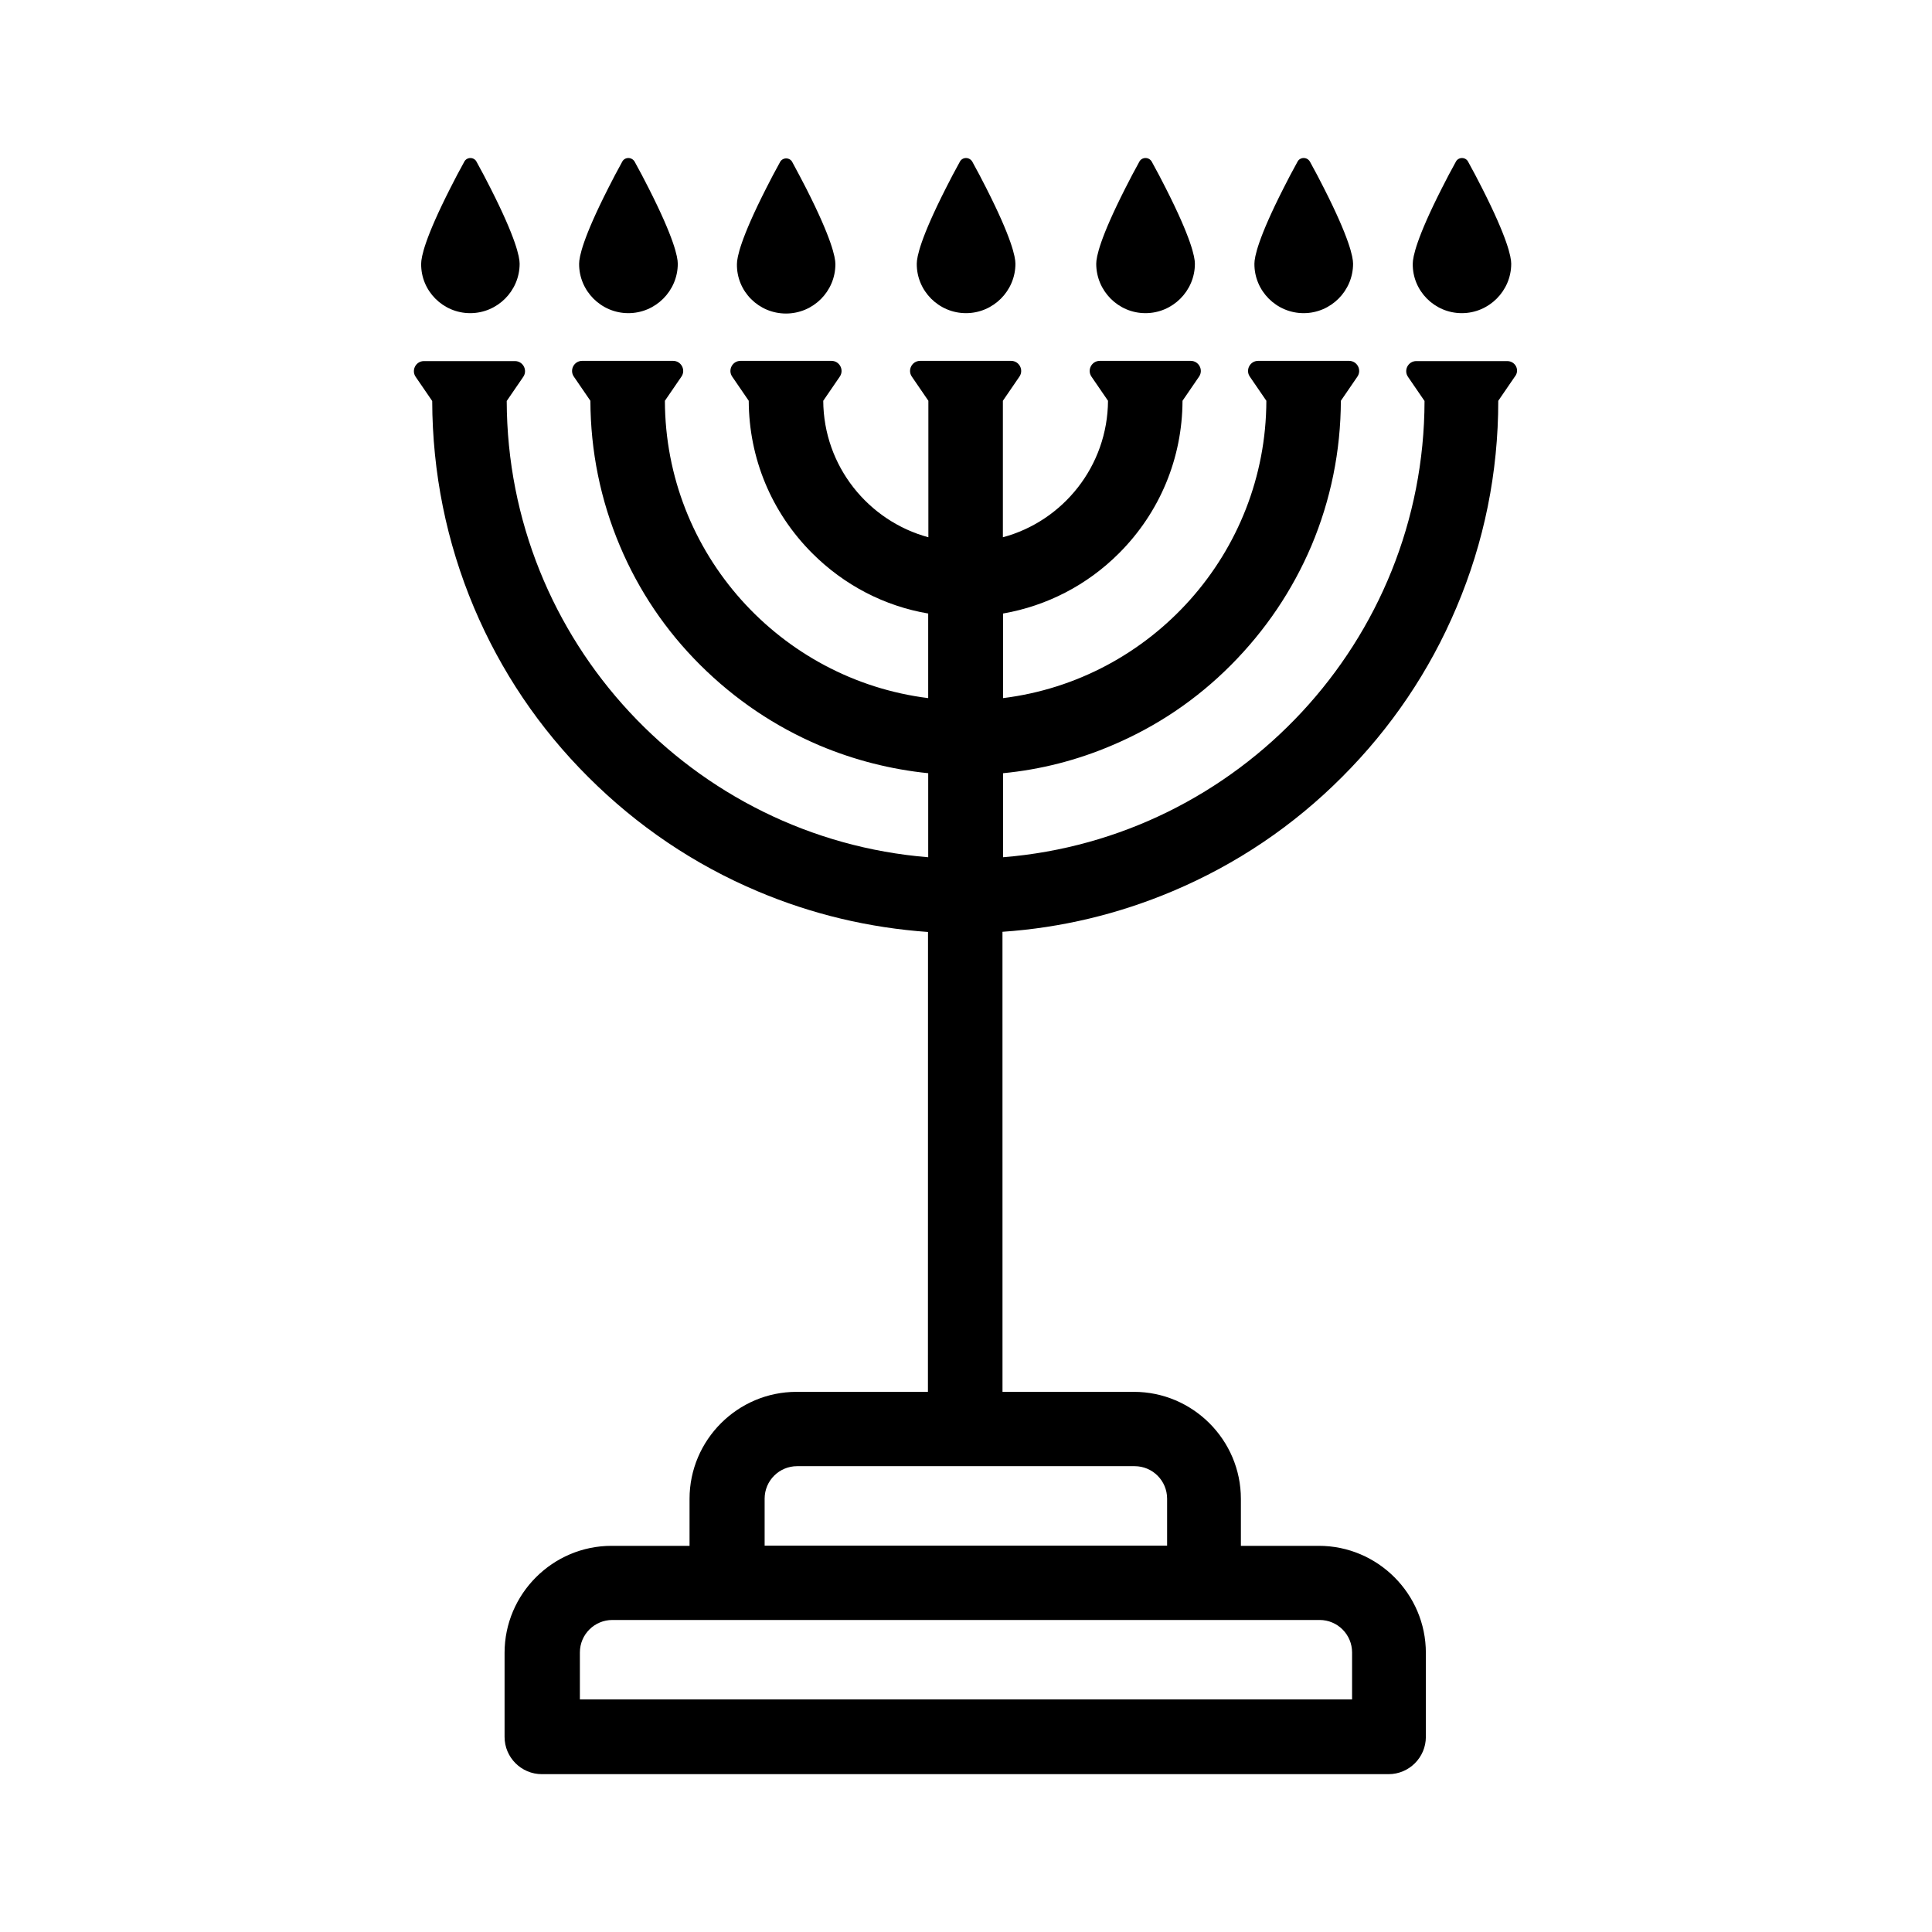 <?xml version="1.0" encoding="UTF-8"?>
<!-- Uploaded to: SVG Repo, www.svgrepo.com, Generator: SVG Repo Mixer Tools -->
<svg fill="#000000" width="800px" height="800px" version="1.1" viewBox="144 144 512 512" xmlns="http://www.w3.org/2000/svg">
 <g>
  <path d="m543.43 239.69h-24.082c-2.168 0-3.426 2.418-2.215 4.18l4.383 6.398c-0.102 63.582-49.324 115.88-111.7 120.91v-22.27c9.926-0.957 19.598-3.426 28.816-7.356 11.84-4.988 22.469-12.141 31.59-21.312 9.117-9.168 16.273-19.75 21.312-31.59 5.141-12.191 7.758-25.141 7.809-38.441l4.383-6.398c1.211-1.762-0.051-4.18-2.215-4.18h-24.082c-2.168 0-3.426 2.418-2.215 4.18l4.383 6.398c-0.102 40.457-30.582 73.961-69.777 78.797v-22.418c11.586-2.016 22.27-7.508 30.73-15.973 10.781-10.781 16.777-25.141 16.828-40.406l4.383-6.398c1.211-1.762-0.051-4.18-2.215-4.18h-24.082c-2.168 0-3.426 2.418-2.215 4.18l4.383 6.398c-0.102 17.281-11.891 31.891-27.859 36.172v-36.172l4.383-6.398c1.211-1.762-0.051-4.18-2.215-4.18h-24.082c-2.168 0-3.426 2.418-2.215 4.18l4.383 6.398v36.172c-15.973-4.332-27.762-18.895-27.859-36.172l4.383-6.398c1.211-1.762-0.051-4.18-2.215-4.18h-24.082c-2.168 0-3.426 2.418-2.215 4.18l4.383 6.398c0.051 15.266 6.047 29.625 16.828 40.406 8.465 8.465 19.145 14.008 30.73 15.973v22.418c-39.195-4.887-69.676-38.34-69.777-78.797l4.383-6.398c1.211-1.762-0.051-4.18-2.215-4.18h-24.082c-2.168 0-3.426 2.418-2.215 4.18l4.383 6.398c0.051 13.352 2.672 26.25 7.809 38.441 4.988 11.84 12.141 22.469 21.312 31.59 9.168 9.117 19.75 16.273 31.59 21.312 9.219 3.879 18.895 6.348 28.816 7.356v22.27c-62.371-5.039-111.54-57.332-111.7-120.91l4.383-6.398c1.211-1.762-0.051-4.18-2.215-4.18h-24.082c-2.168 0-3.426 2.418-2.215 4.18l4.383 6.398c0.051 18.992 3.777 37.434 11.082 54.766 7.106 16.828 17.281 31.941 30.277 44.891 12.949 12.949 28.062 23.176 44.891 30.277 14.41 6.098 29.523 9.672 45.141 10.781l-0.02 121.87h-34.812c-15.617 0-28.363 12.746-28.363 28.363v12.445h-20.656c-15.617 0-28.363 12.746-28.363 28.363v22.27c0 5.441 4.434 9.875 9.875 9.875h224.4c5.441 0 9.875-4.434 9.875-9.875v-22.27c0-15.617-12.746-28.363-28.363-28.363h-20.656v-12.445c0-15.617-12.746-28.363-28.363-28.363h-34.812l-0.008-121.92c15.566-1.059 30.73-4.684 45.141-10.781 16.828-7.106 31.941-17.281 44.891-30.277 12.949-12.949 23.176-28.062 30.277-44.891 7.356-17.332 11.082-35.77 11.082-54.766l4.383-6.398c1.414-1.711 0.152-4.129-2.012-4.129zm-49.727 333.62c4.785 0 8.613 3.879 8.613 8.613v12.445h-204.64v-12.445c0-4.785 3.879-8.613 8.613-8.613zm-49.02-40.758c4.785 0 8.613 3.879 8.613 8.613v12.445h-106.66v-12.445c0-4.785 3.879-8.613 8.613-8.613z"/>
  <path d="m268.61 226.99c7.203 0 13.098-5.894 13.098-13.098 0-1.812-1.008-6.801-7.707-20-1.109-2.215-2.367-4.586-3.727-7.055-0.301-0.605-0.957-0.957-1.613-0.957s-1.309 0.352-1.613 0.957c-1.359 2.469-2.621 4.836-3.727 7.055-6.699 13.199-7.707 18.188-7.707 20-0.102 7.203 5.793 13.098 12.996 13.098z"/>
  <path d="m310.52 226.99c7.203 0 13.098-5.894 13.098-13.098 0-1.812-1.008-6.801-7.707-20-1.109-2.215-2.367-4.586-3.727-7.055-0.355-0.609-1.012-0.961-1.664-0.961-0.656 0-1.309 0.352-1.613 0.957-1.359 2.469-2.621 4.836-3.727 7.055-6.699 13.199-7.707 18.188-7.707 20-0.055 7.207 5.84 13.102 13.047 13.102z"/>
  <path d="m352.29 227.09c7.203 0 13.098-5.844 13.098-13.098 0-1.812-1.008-6.801-7.707-20-1.16-2.266-2.418-4.637-3.727-7.055-0.301-0.605-0.957-0.957-1.613-0.957s-1.309 0.352-1.613 0.957c-1.359 2.469-2.621 4.836-3.727 7.055-6.699 13.199-7.707 18.188-7.707 20-0.105 7.254 5.789 13.098 12.996 13.098z"/>
  <path d="m400 226.99c7.203 0 13.098-5.894 13.098-13.098 0-1.812-1.008-6.801-7.707-20-1.109-2.215-2.367-4.586-3.727-7.055-0.355-0.609-1.012-0.961-1.664-0.961-0.656 0-1.309 0.352-1.613 0.957-1.359 2.469-2.621 4.836-3.727 7.055-6.699 13.199-7.707 18.188-7.707 20-0.055 7.207 5.84 13.102 13.047 13.102z"/>
  <path d="m447.56 226.99c7.203 0 13.098-5.894 13.098-13.098 0-1.812-1.008-6.801-7.707-20-1.109-2.215-2.367-4.586-3.727-7.055-0.355-0.609-0.961-0.961-1.664-0.961-0.656 0-1.309 0.352-1.613 0.957-1.359 2.469-2.621 4.836-3.727 7.055-6.699 13.199-7.707 18.188-7.707 20-0.004 7.207 5.844 13.102 13.047 13.102z"/>
  <path d="m489.48 226.99c7.203 0 13.098-5.894 13.098-13.098 0-1.812-1.008-6.801-7.707-20-1.109-2.215-2.367-4.586-3.727-7.055-0.355-0.609-0.961-0.961-1.664-0.961-0.656 0-1.309 0.352-1.613 0.957-1.359 2.469-2.621 4.836-3.727 7.055-6.699 13.199-7.707 18.188-7.707 20-0.055 7.207 5.84 13.102 13.047 13.102z"/>
  <path d="m531.39 226.99c7.203 0 13.098-5.894 13.098-13.098 0-1.812-1.008-6.801-7.707-20-1.109-2.215-2.367-4.586-3.727-7.055-0.301-0.605-0.957-0.957-1.613-0.957s-1.309 0.352-1.613 0.957c-1.359 2.469-2.621 4.836-3.727 7.055-6.699 13.199-7.707 18.188-7.707 20-0.102 7.203 5.793 13.098 12.996 13.098z"/>
 </g>
</svg>